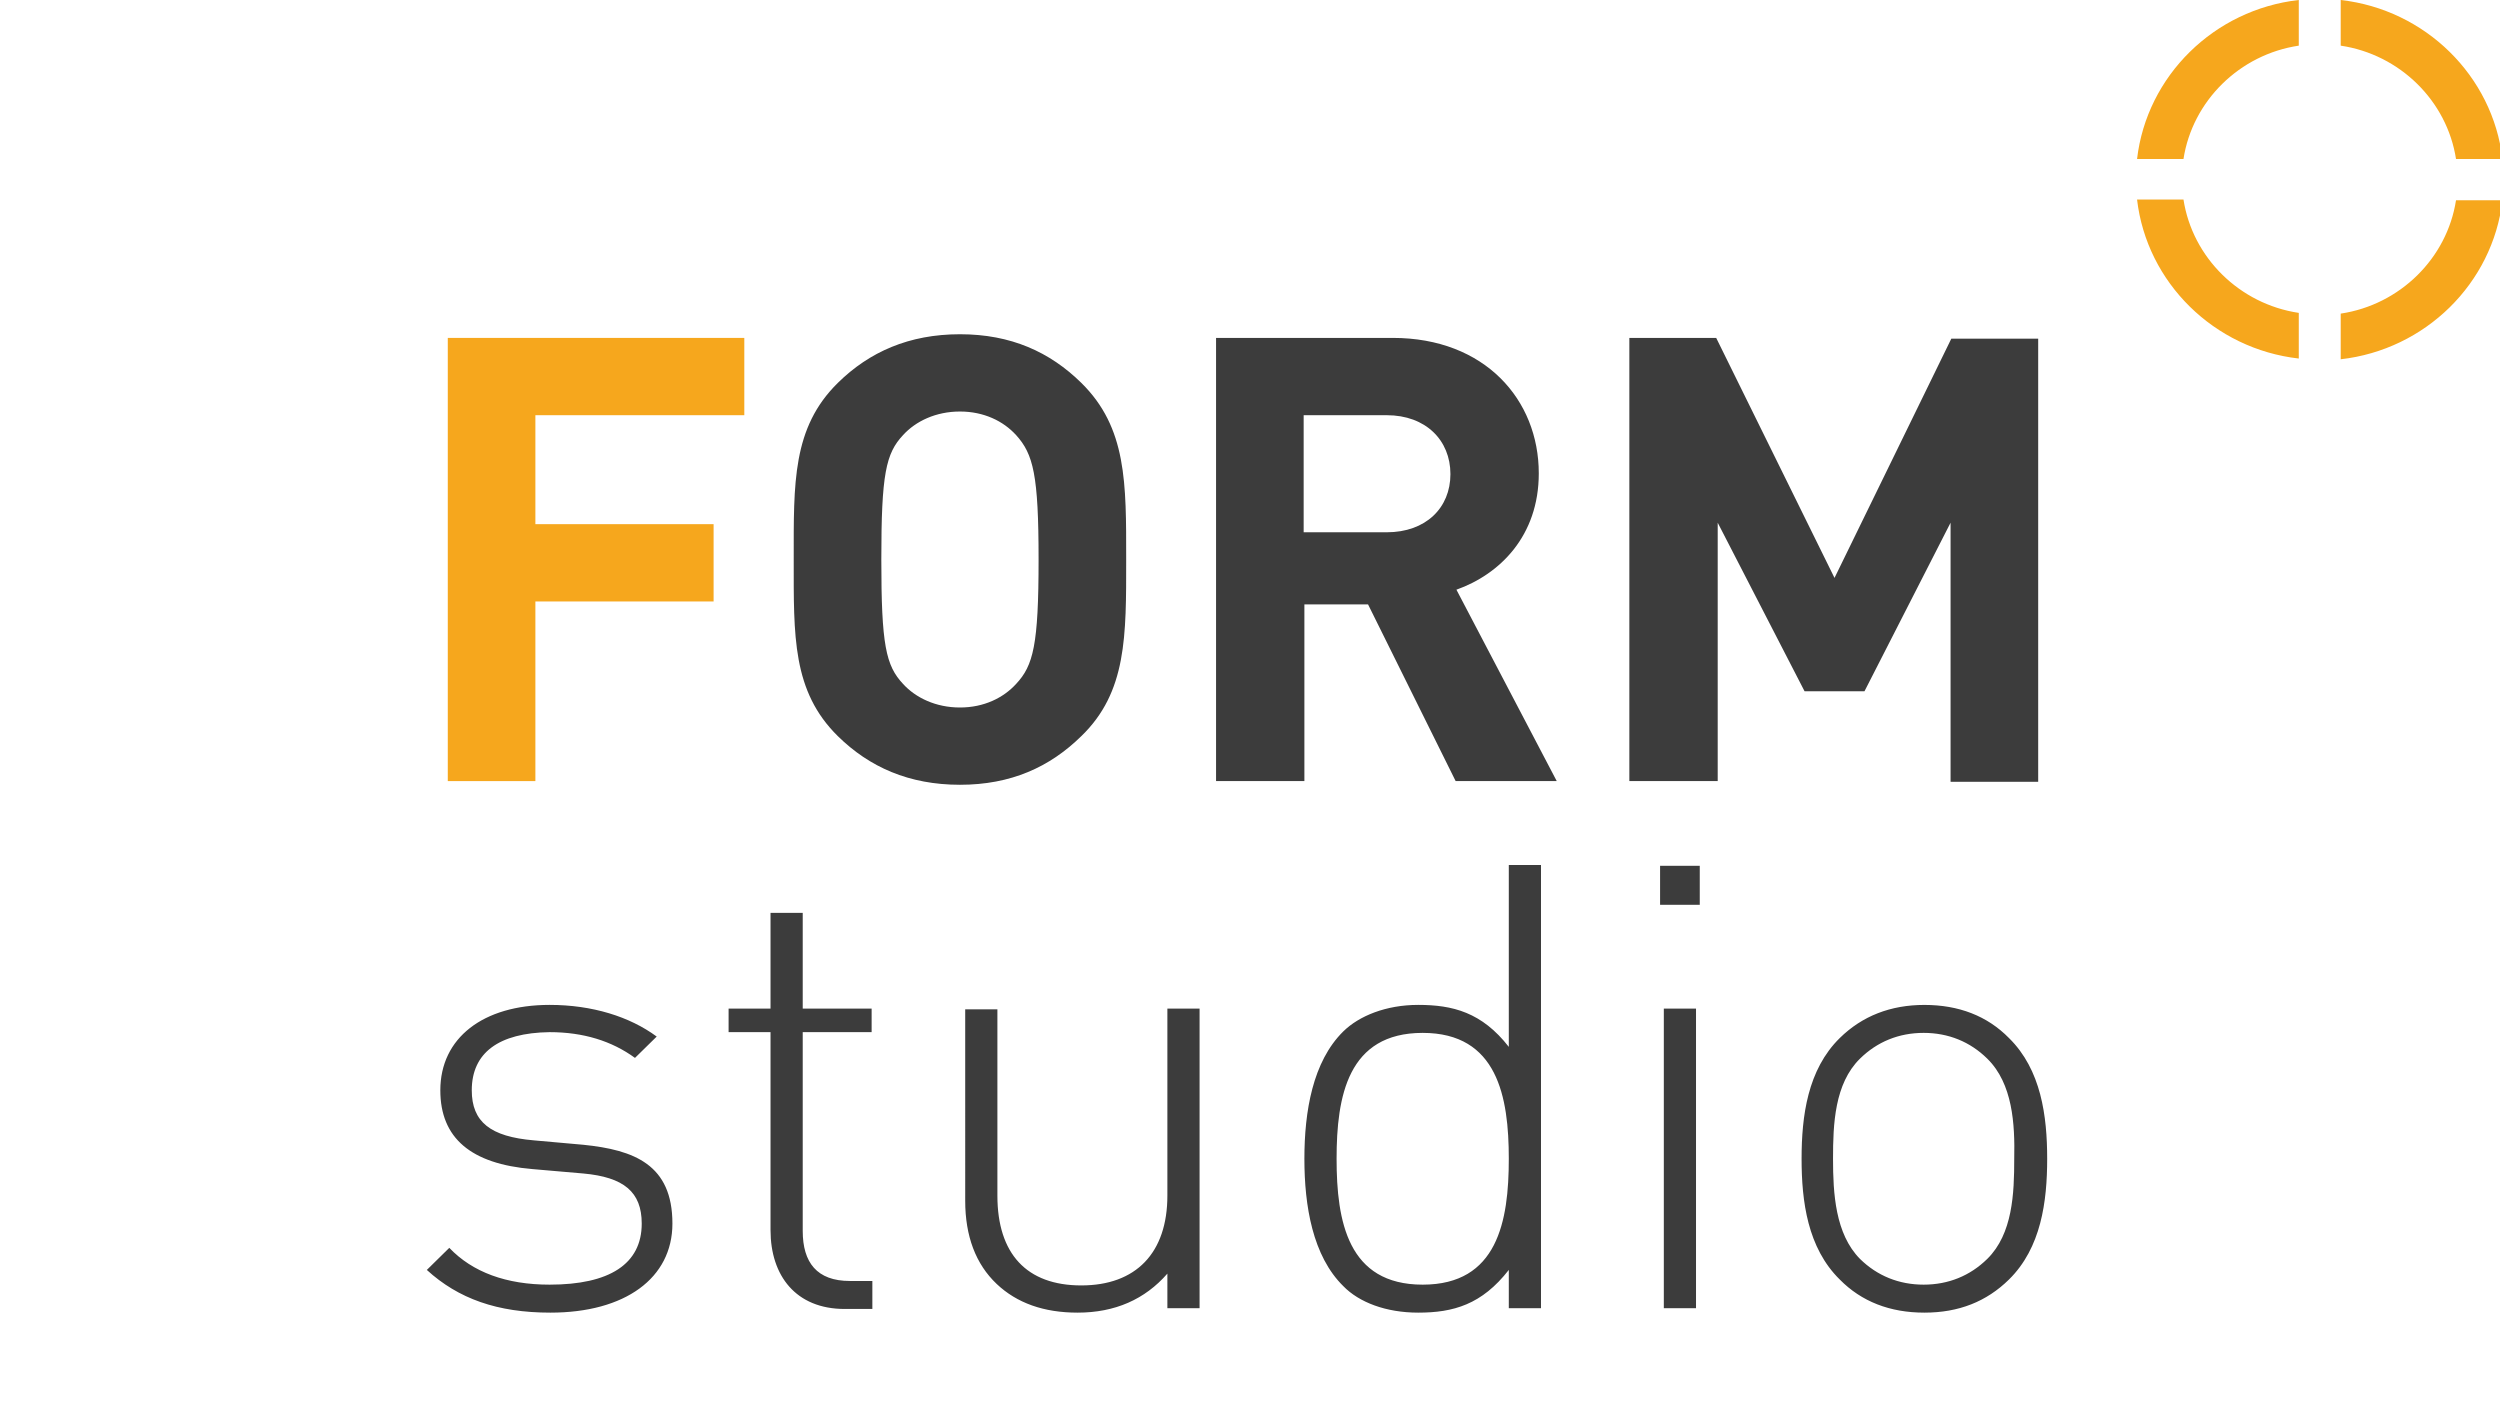 <svg width="123" height="70" fill="none" xmlns="http://www.w3.org/2000/svg">
    <g clip-path="url(#a)">
        <path d="M113.1 15.394c-2.91-.435-5.231-2.717-5.673-5.578h-2.284c.478 4.093 3.794 7.353 7.957 7.824v-2.246zM107.427 7.824c.442-2.862 2.763-5.144 5.673-5.578V0c-4.163.47-7.479 3.73-7.957 7.824h2.284zM120.836 9.852c-.442 2.861-2.763 5.143-5.673 5.578v2.246c4.163-.471 7.479-3.731 7.958-7.824h-2.285zM115.163 2.246c2.91.434 5.231 2.716 5.673 5.578h2.285C122.642 3.73 119.326.47 115.163 0v2.246z" fill="#F6A71D"/>
        <path d="M27.079 64.582c-2.616 0-4.532-.688-6.079-2.101l1.105-1.087c1.142 1.196 2.8 1.811 4.937 1.811 2.947 0 4.531-1.014 4.531-3.006 0-1.557-.884-2.282-2.873-2.463l-2.506-.217c-3.02-.254-4.53-1.522-4.53-3.876 0-2.572 2.099-4.202 5.378-4.202 2.1 0 3.942.58 5.268 1.558l-1.069 1.05c-1.142-.833-2.541-1.267-4.2-1.267-2.504.036-3.83 1.014-3.83 2.861 0 1.557.92 2.282 3.057 2.463l2.431.217c2.506.254 4.384.978 4.384 3.876 0 2.68-2.32 4.383-6.004 4.383zM37.91 60.525v-9.743h-2.063v-1.16h2.063v-4.708h1.584v4.709h3.39v1.159h-3.39v9.78c0 1.557.7 2.462 2.32 2.462h1.106v1.377h-1.363c-2.395 0-3.647-1.63-3.647-3.876zM57.435 62.662c-1.105 1.268-2.579 1.92-4.42 1.92-1.659 0-2.985-.471-3.98-1.413-1.031-.978-1.547-2.354-1.547-4.093V49.66h1.584v9.164c0 2.861 1.437 4.419 4.127 4.419 2.689 0 4.236-1.594 4.236-4.42v-9.2h1.584v14.742h-1.584v-1.702zM74.233 62.48c-1.326 1.703-2.726 2.102-4.458 2.102-1.584 0-2.91-.507-3.684-1.304-1.51-1.485-1.915-3.948-1.915-6.267 0-2.318.405-4.78 1.915-6.266.774-.76 2.1-1.304 3.684-1.304 1.695 0 3.132.363 4.458 2.065v-8.947h1.584v21.805h-1.584v-1.883zm-4.237-11.662c-3.683 0-4.236 3.115-4.236 6.194 0 3.078.552 6.193 4.236 6.193 3.684 0 4.237-3.115 4.237-6.194 0-3.042-.553-6.193-4.237-6.193zM81.676 42.596h1.952v1.92h-1.952v-1.92zm.184 7.026h1.584v14.742H81.86V49.622zM98.842 62.952c-1.105 1.086-2.468 1.63-4.163 1.63-1.694 0-3.094-.544-4.163-1.63-1.584-1.558-1.878-3.84-1.878-5.94 0-2.101.294-4.383 1.878-5.94 1.106-1.087 2.506-1.63 4.163-1.63 1.695 0 3.095.543 4.163 1.63 1.584 1.557 1.879 3.839 1.879 5.94 0 2.1-.295 4.382-1.879 5.94zm-1.068-10.866c-.847-.834-1.916-1.268-3.131-1.268-1.216 0-2.284.434-3.132 1.268-1.252 1.231-1.326 3.223-1.326 4.926 0 1.702.11 3.694 1.326 4.926.848.833 1.916 1.267 3.132 1.267 1.215 0 2.284-.434 3.131-1.267 1.252-1.232 1.326-3.224 1.326-4.926.037-1.703-.073-3.695-1.326-4.926z" fill="#3C3C3C"/>
        <path d="M26.341 20.428v5.361h8.768v3.803h-8.768v8.838h-4.31V16.625H36.62v3.803H26.342z" fill="#F6A71D"/>
        <path d="M95.968 38.43V25.717l-4.236 8.294h-2.947l-4.274-8.294V38.43h-4.347V16.625h4.273l5.821 11.808 5.747-11.771h4.274v21.804h-4.31v-.036zM53.198 36.22c-1.548 1.522-3.463 2.391-5.968 2.391-2.506 0-4.458-.869-6.005-2.39-2.248-2.21-2.174-4.926-2.174-8.693 0-3.767-.074-6.484 2.174-8.693 1.547-1.521 3.5-2.39 6.005-2.39s4.42.869 5.968 2.39c2.247 2.21 2.21 4.926 2.21 8.693 0 3.767.037 6.52-2.21 8.693zm-3.206-14.813c-.626-.689-1.584-1.16-2.762-1.16-1.18 0-2.174.471-2.8 1.16-.848.905-1.069 1.92-1.069 6.12 0 4.202.221 5.217 1.069 6.122.626.688 1.62 1.16 2.8 1.16 1.178 0 2.136-.472 2.763-1.16.847-.905 1.105-1.92 1.105-6.121 0-4.166-.258-5.18-1.105-6.121zM71.618 38.43l-4.31-8.693h-3.132v8.693H59.83V16.625h8.694c4.532 0 7.184 3.043 7.184 6.665 0 3.079-1.916 4.962-4.052 5.723l4.936 9.417h-4.973zm-3.39-18.002H64.14v5.76h4.09c1.915 0 3.131-1.196 3.131-2.862 0-1.666-1.216-2.898-3.131-2.898z" fill="#3C3C3C"/>
    </g>
    <defs>
        <clipPath id="a">
            <path fill="#fff" d="M0 0h123v70H0z"/>
        </clipPath>
    </defs>
</svg>
